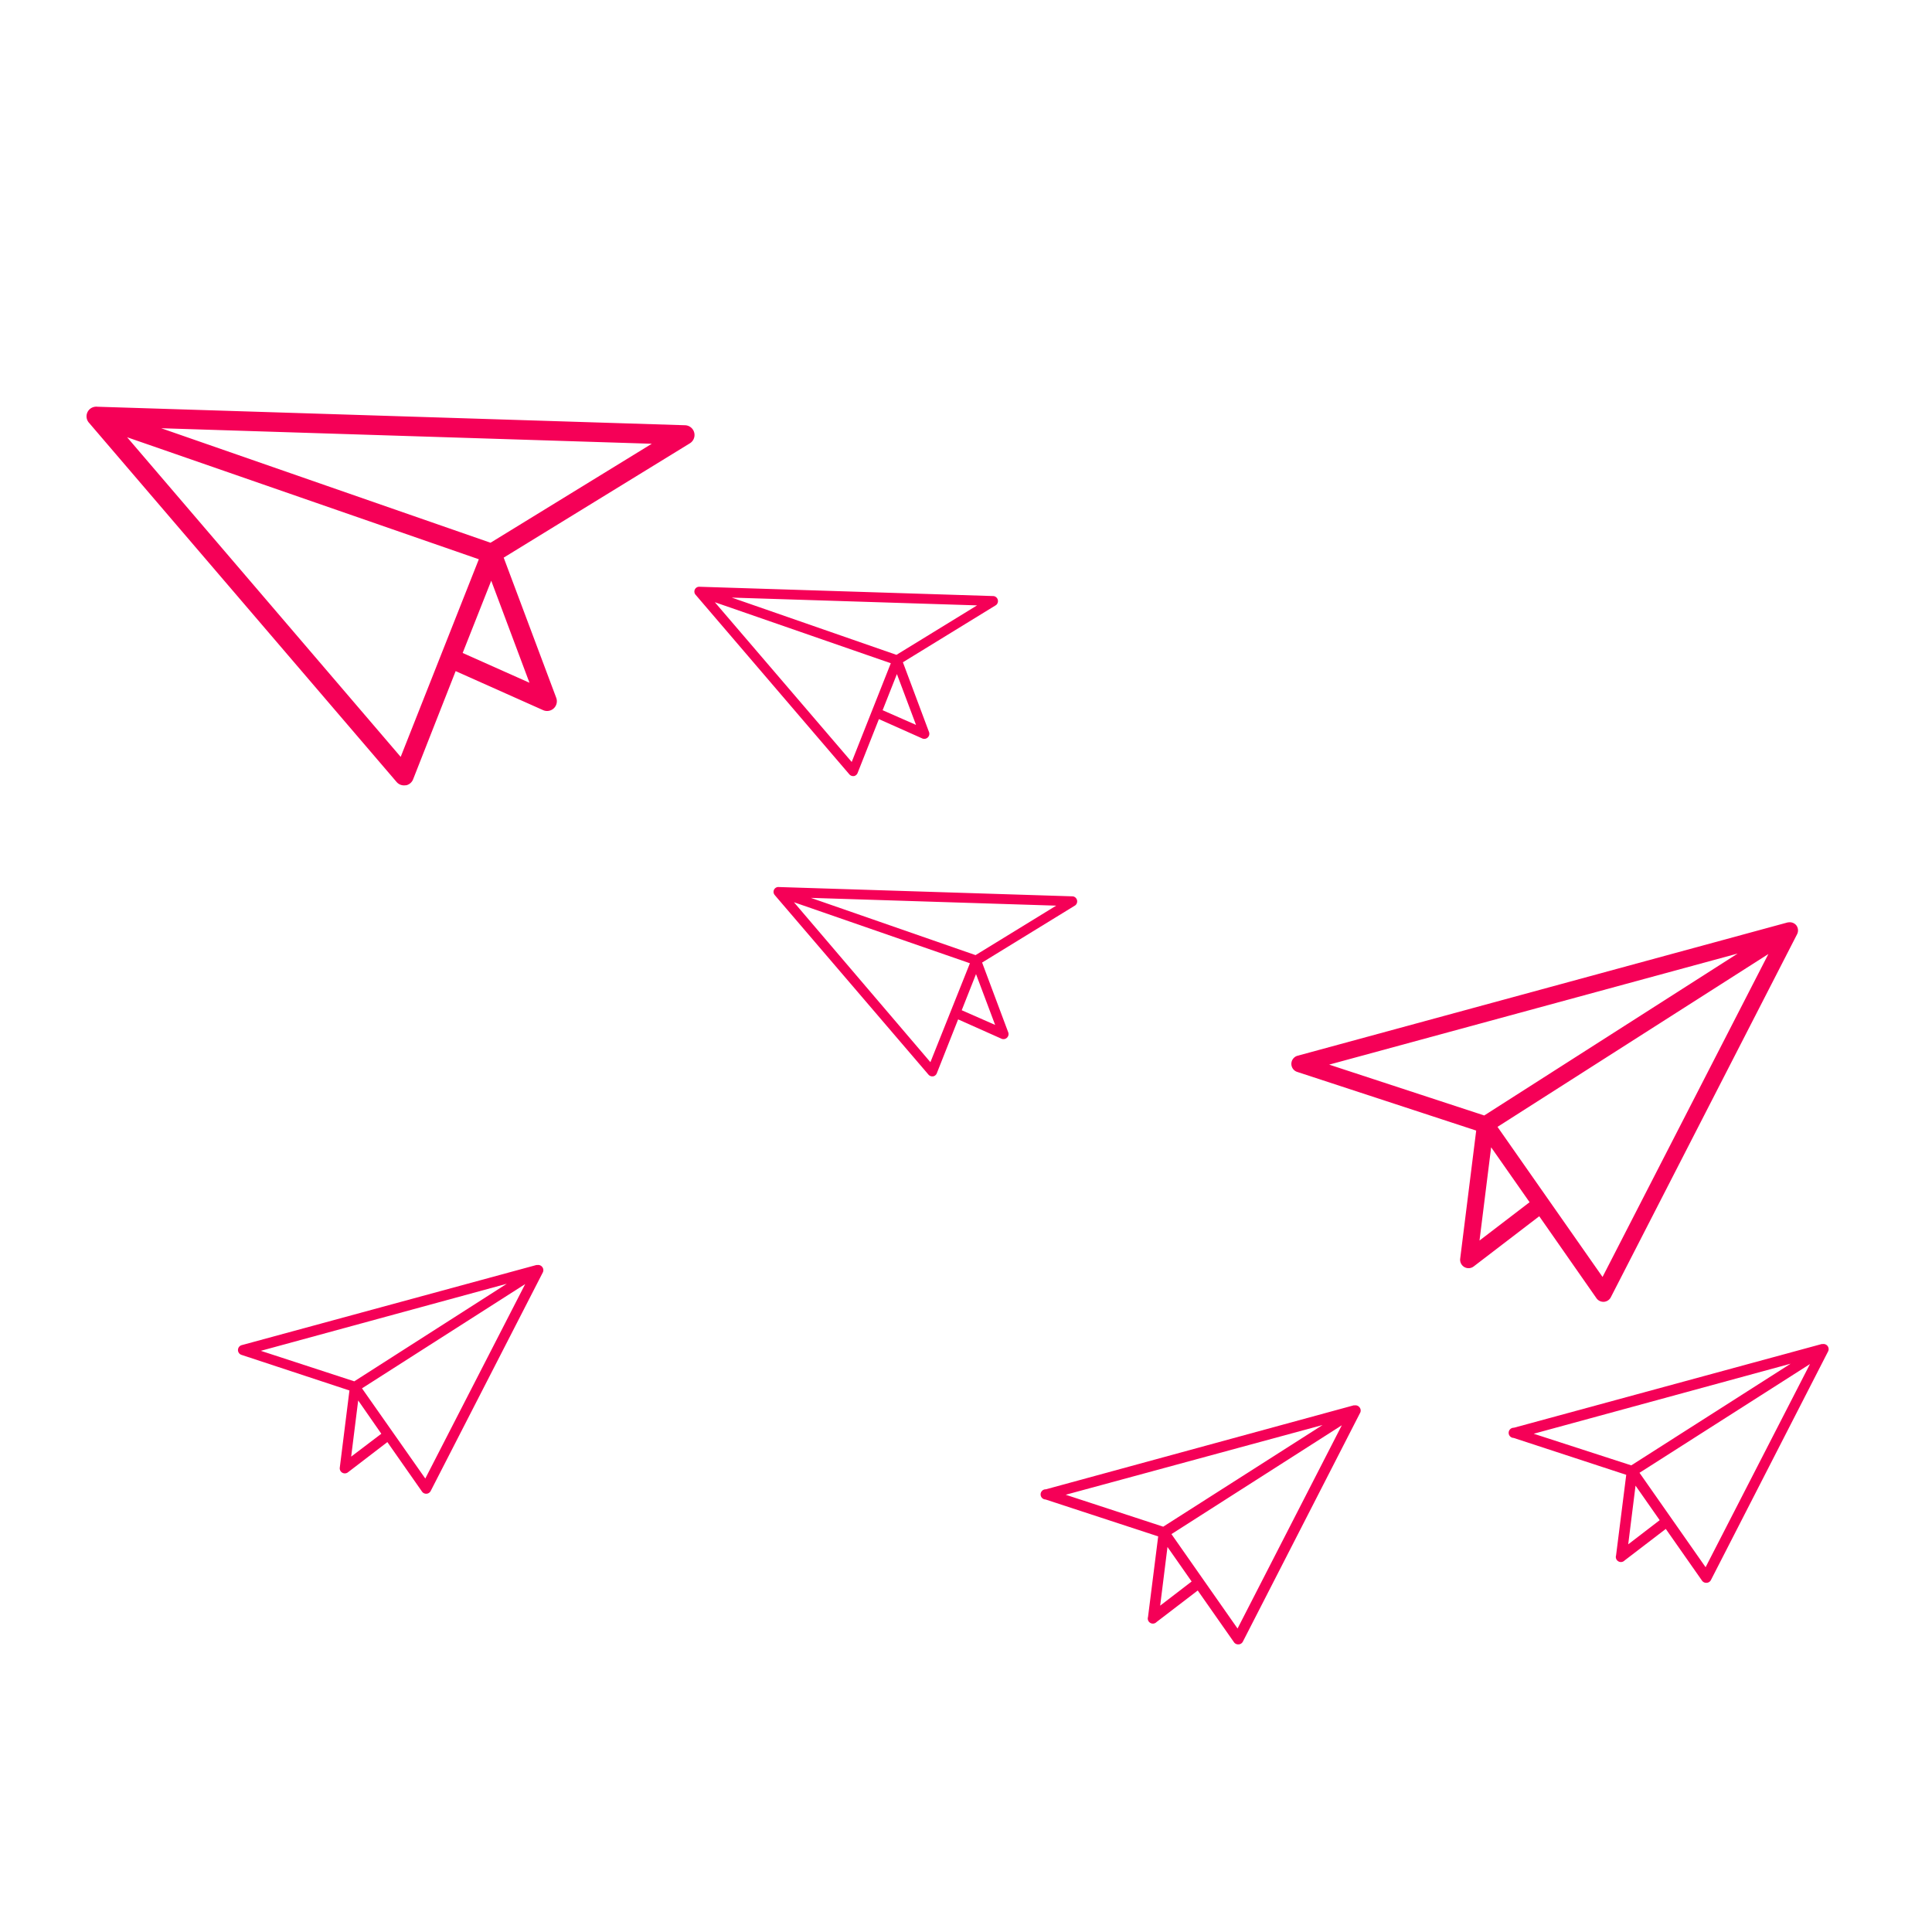 <svg xmlns="http://www.w3.org/2000/svg" viewBox="0 0 380 380"><defs><style>.cls-1{fill:#f50057;}</style></defs><title>ged_1</title><g id="bg"><path class="cls-1" d="M106.62,249.16a1,1,0,0,0-.89-.35l-.22,0-58,15.77a1,1,0,0,0,0,1.91l21.22,7-1.9,15.18a1,1,0,0,0,1.6.92l7.76-5.95L83,293.37a1,1,0,0,0,.82.43h.07a1,1,0,0,0,.82-.54l22.06-43A1,1,0,0,0,106.62,249.16Zm-6.94,3.34-30,19.19-18.38-6Zm-30.61,34,1.38-11.05L75,282Zm14.58,4.31L71.2,273.07l32.1-20.51Z"/><path class="cls-1" d="M353.31,182a1.65,1.65,0,0,0-1.48-.59,1.59,1.59,0,0,0-.37.06l-96.24,26.18a1.66,1.66,0,0,0-.08,3.18l35.21,11.54-3.15,25.2a1.66,1.66,0,0,0,2.66,1.52l12.89-9.87L314,255.34a1.66,1.66,0,0,0,1.36.71h.11a1.66,1.66,0,0,0,1.36-.9l36.62-71.37A1.65,1.65,0,0,0,353.31,182Zm-11.53,5.55-49.85,31.85-30.5-10ZM291,244l2.29-18.34,7.56,10.8Zm24.2,7.16-20.66-29.52,53.28-34Z"/><path class="cls-1" d="M359.45,264.73a1,1,0,0,0-.93-.37l-.23,0-60.53,16.46a1,1,0,0,0-.05,2l22.15,7.26-2,15.85a1,1,0,0,0,1.67,1l8.11-6.21,7.11,10.15a1,1,0,0,0,.85.45h.07a1,1,0,0,0,.86-.57l23-44.88A1,1,0,0,0,359.45,264.73Zm-7.25,3.49-31.35,20L301.66,282Zm-31.95,35.53,1.44-11.54,4.75,6.79Zm15.22,4.5-13-18.57L356,268.29Z"/><path class="cls-1" d="M267.39,276.79a1,1,0,0,0-.93-.37l-.23,0L205.7,292.93a1,1,0,0,0-.05,2l22.15,7.26-2,15.85a1,1,0,0,0,1.67,1l8.11-6.21,7.11,10.15a1,1,0,0,0,.85.45h.07a1,1,0,0,0,.86-.57l23-44.88A1,1,0,0,0,267.39,276.79Zm-7.25,3.49-31.35,20L209.61,294Zm-31.95,35.53,1.44-11.54,4.75,6.79Zm15.22,4.5-13-18.57,33.51-21.41Z"/><path class="cls-1" d="M17.5,83.15,78,153.8a1.92,1.92,0,0,0,1.78.65l.13,0a1.92,1.92,0,0,0,1.34-1.16L89.62,132l17.19,7.67a1.92,1.92,0,0,0,2.59-2.43L99.07,109.68,135.68,87.2a1.92,1.92,0,0,0-.95-3.56L19.17,80a1.84,1.84,0,0,0-.44,0,1.9,1.9,0,0,0-1.24,3.14Zm110.7,4.13L96.48,106.75,31.71,84.23ZM91,128.43l5.62-14.21,7.52,20.07ZM25,86,94.18,110,78.81,148.87Z"/><path class="cls-1" d="M136.83,117l30.24,35.32a1,1,0,0,0,.89.32H168a1,1,0,0,0,.67-.58l4.2-10.62,8.59,3.83a1,1,0,0,0,1.29-1.22l-5.16-13.79,18.31-11.24a1,1,0,0,0-.47-1.78l-57.78-1.83h-.22a.95.95,0,0,0-.62,1.57Zm55.35,2.07-15.86,9.73-32.39-11.26ZM173.6,139.69l2.81-7.11,3.76,10Zm-33-21.24,34.61,12-7.69,19.42Z"/><path class="cls-1" d="M152.39,176.06l30.24,35.32a1,1,0,0,0,.89.32h.06a1,1,0,0,0,.67-.58l4.2-10.62,8.59,3.83a1,1,0,0,0,1.29-1.22l-5.16-13.79,18.31-11.24a1,1,0,0,0-.47-1.78l-57.78-1.83H153a.95.95,0,0,0-.62,1.57Zm55.35,2.07-15.86,9.73L159.49,176.6ZM189.16,198.7l2.81-7.11,3.76,10Zm-33-21.24,34.61,12L183,208.92Z"/></g></svg>